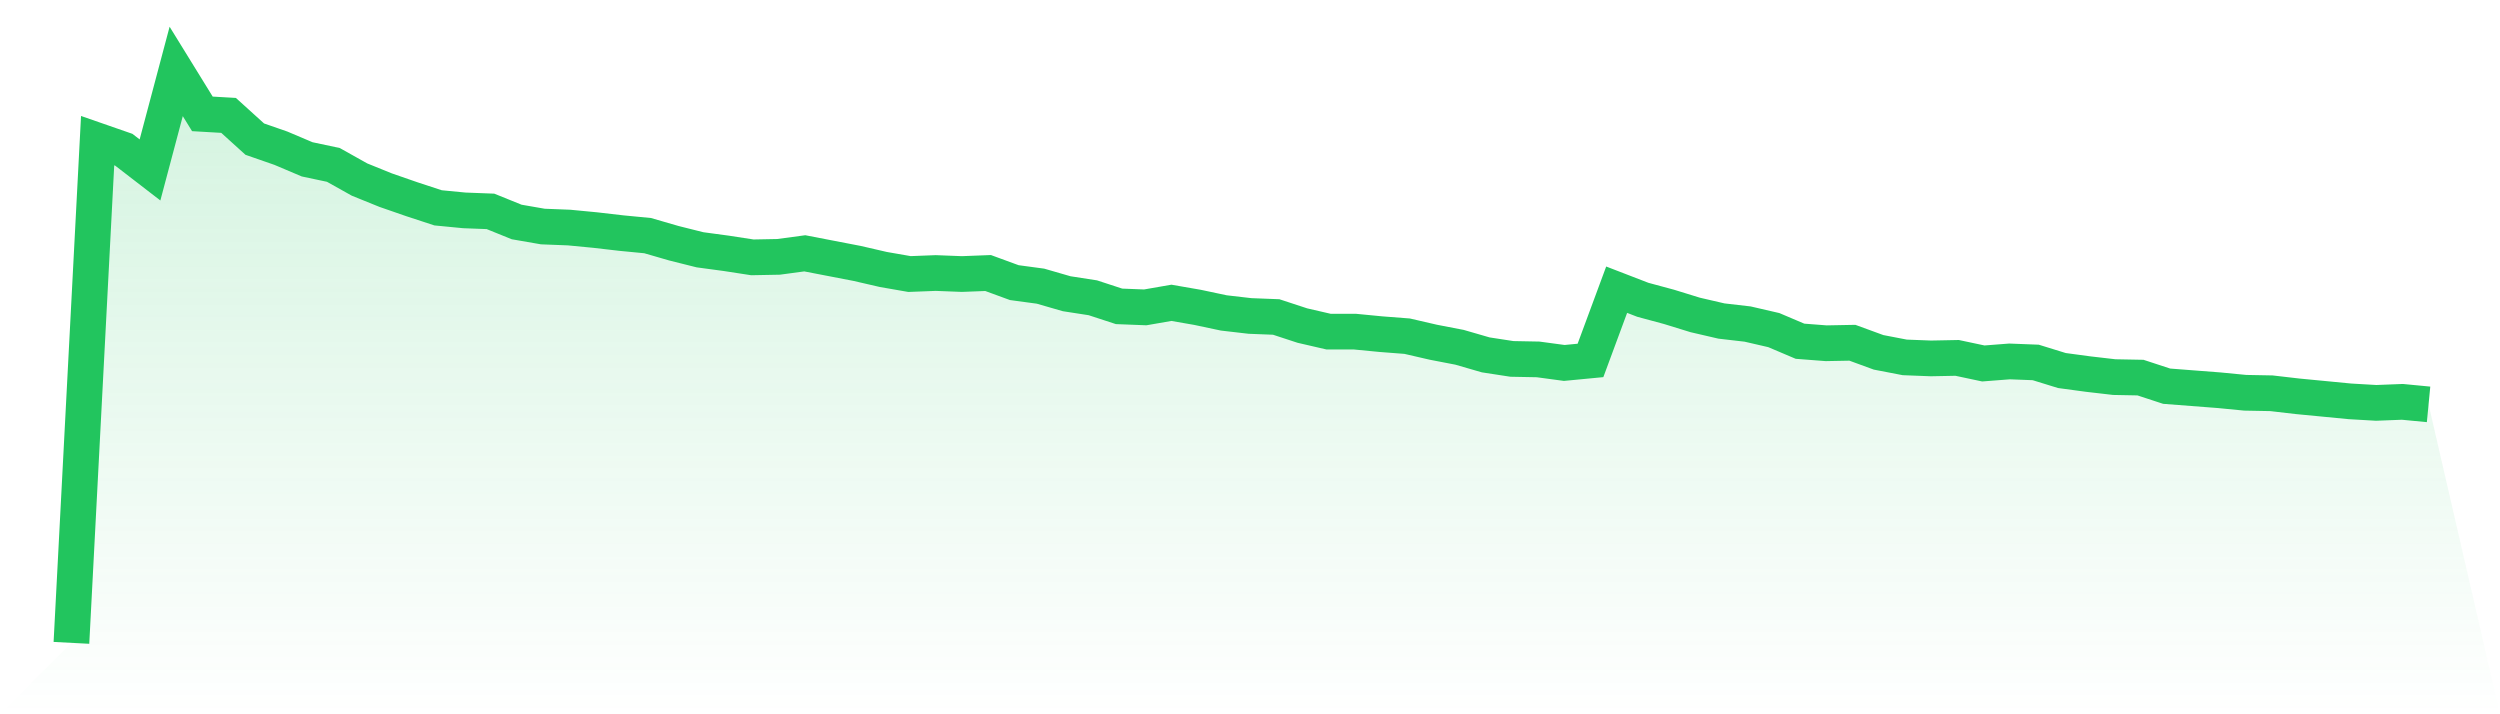 <svg viewBox="0 0 140 40" xmlns="http://www.w3.org/2000/svg">
<defs>
<linearGradient id="gradient" x1="0" x2="0" y1="0" y2="1">
<stop offset="0%" stop-color="#22c55e" stop-opacity="0.2"/>
<stop offset="100%" stop-color="#22c55e" stop-opacity="0"/>
</linearGradient>
</defs>
<path d="M4,36 L4,36 L5.467,7.876 L6.933,8.386 L8.4,9.517 L9.867,4 L11.333,6.377 L12.8,6.462 L14.267,7.791 L15.733,8.301 L17.2,8.923 L18.667,9.234 L20.133,10.055 L21.6,10.649 L23.067,11.158 L24.533,11.639 L26,11.781 L27.467,11.837 L28.933,12.431 L30.4,12.686 L31.867,12.743 L33.333,12.884 L34.8,13.054 L36.267,13.195 L37.733,13.62 L39.2,13.988 L40.667,14.186 L42.133,14.412 L43.6,14.384 L45.067,14.186 L46.533,14.469 L48,14.752 L49.467,15.091 L50.933,15.346 L52.4,15.289 L53.867,15.346 L55.333,15.289 L56.8,15.827 L58.267,16.025 L59.733,16.449 L61.2,16.676 L62.667,17.156 L64.133,17.213 L65.6,16.958 L67.067,17.213 L68.533,17.524 L70,17.694 L71.467,17.751 L72.933,18.232 L74.4,18.571 L75.867,18.571 L77.333,18.713 L78.8,18.826 L80.267,19.165 L81.733,19.448 L83.2,19.873 L84.667,20.099 L86.133,20.127 L87.6,20.325 L89.067,20.184 L90.533,16.223 L92,16.789 L93.467,17.185 L94.933,17.637 L96.4,17.977 L97.867,18.147 L99.333,18.486 L100.8,19.109 L102.267,19.222 L103.733,19.194 L105.2,19.731 L106.667,20.014 L108.133,20.071 L109.6,20.042 L111.067,20.354 L112.533,20.24 L114,20.297 L115.467,20.75 L116.933,20.948 L118.4,21.118 L119.867,21.146 L121.333,21.627 L122.8,21.74 L124.267,21.853 L125.733,21.995 L127.2,22.023 L128.667,22.193 L130.133,22.334 L131.6,22.476 L133.067,22.561 L134.533,22.504 L136,22.645 L140,40 L0,40 z" fill="url(#gradient)"/>
<path d="M4,36 L4,36 L5.467,7.876 L6.933,8.386 L8.4,9.517 L9.867,4 L11.333,6.377 L12.8,6.462 L14.267,7.791 L15.733,8.301 L17.2,8.923 L18.667,9.234 L20.133,10.055 L21.6,10.649 L23.067,11.158 L24.533,11.639 L26,11.781 L27.467,11.837 L28.933,12.431 L30.4,12.686 L31.867,12.743 L33.333,12.884 L34.8,13.054 L36.267,13.195 L37.733,13.62 L39.2,13.988 L40.667,14.186 L42.133,14.412 L43.6,14.384 L45.067,14.186 L46.533,14.469 L48,14.752 L49.467,15.091 L50.933,15.346 L52.4,15.289 L53.867,15.346 L55.333,15.289 L56.8,15.827 L58.267,16.025 L59.733,16.449 L61.2,16.676 L62.667,17.156 L64.133,17.213 L65.6,16.958 L67.067,17.213 L68.533,17.524 L70,17.694 L71.467,17.751 L72.933,18.232 L74.4,18.571 L75.867,18.571 L77.333,18.713 L78.8,18.826 L80.267,19.165 L81.733,19.448 L83.2,19.873 L84.667,20.099 L86.133,20.127 L87.6,20.325 L89.067,20.184 L90.533,16.223 L92,16.789 L93.467,17.185 L94.933,17.637 L96.4,17.977 L97.867,18.147 L99.333,18.486 L100.8,19.109 L102.267,19.222 L103.733,19.194 L105.2,19.731 L106.667,20.014 L108.133,20.071 L109.6,20.042 L111.067,20.354 L112.533,20.24 L114,20.297 L115.467,20.75 L116.933,20.948 L118.4,21.118 L119.867,21.146 L121.333,21.627 L122.8,21.74 L124.267,21.853 L125.733,21.995 L127.2,22.023 L128.667,22.193 L130.133,22.334 L131.6,22.476 L133.067,22.561 L134.533,22.504 L136,22.645" fill="none" stroke="#22c55e" stroke-width="2"/>
</svg>